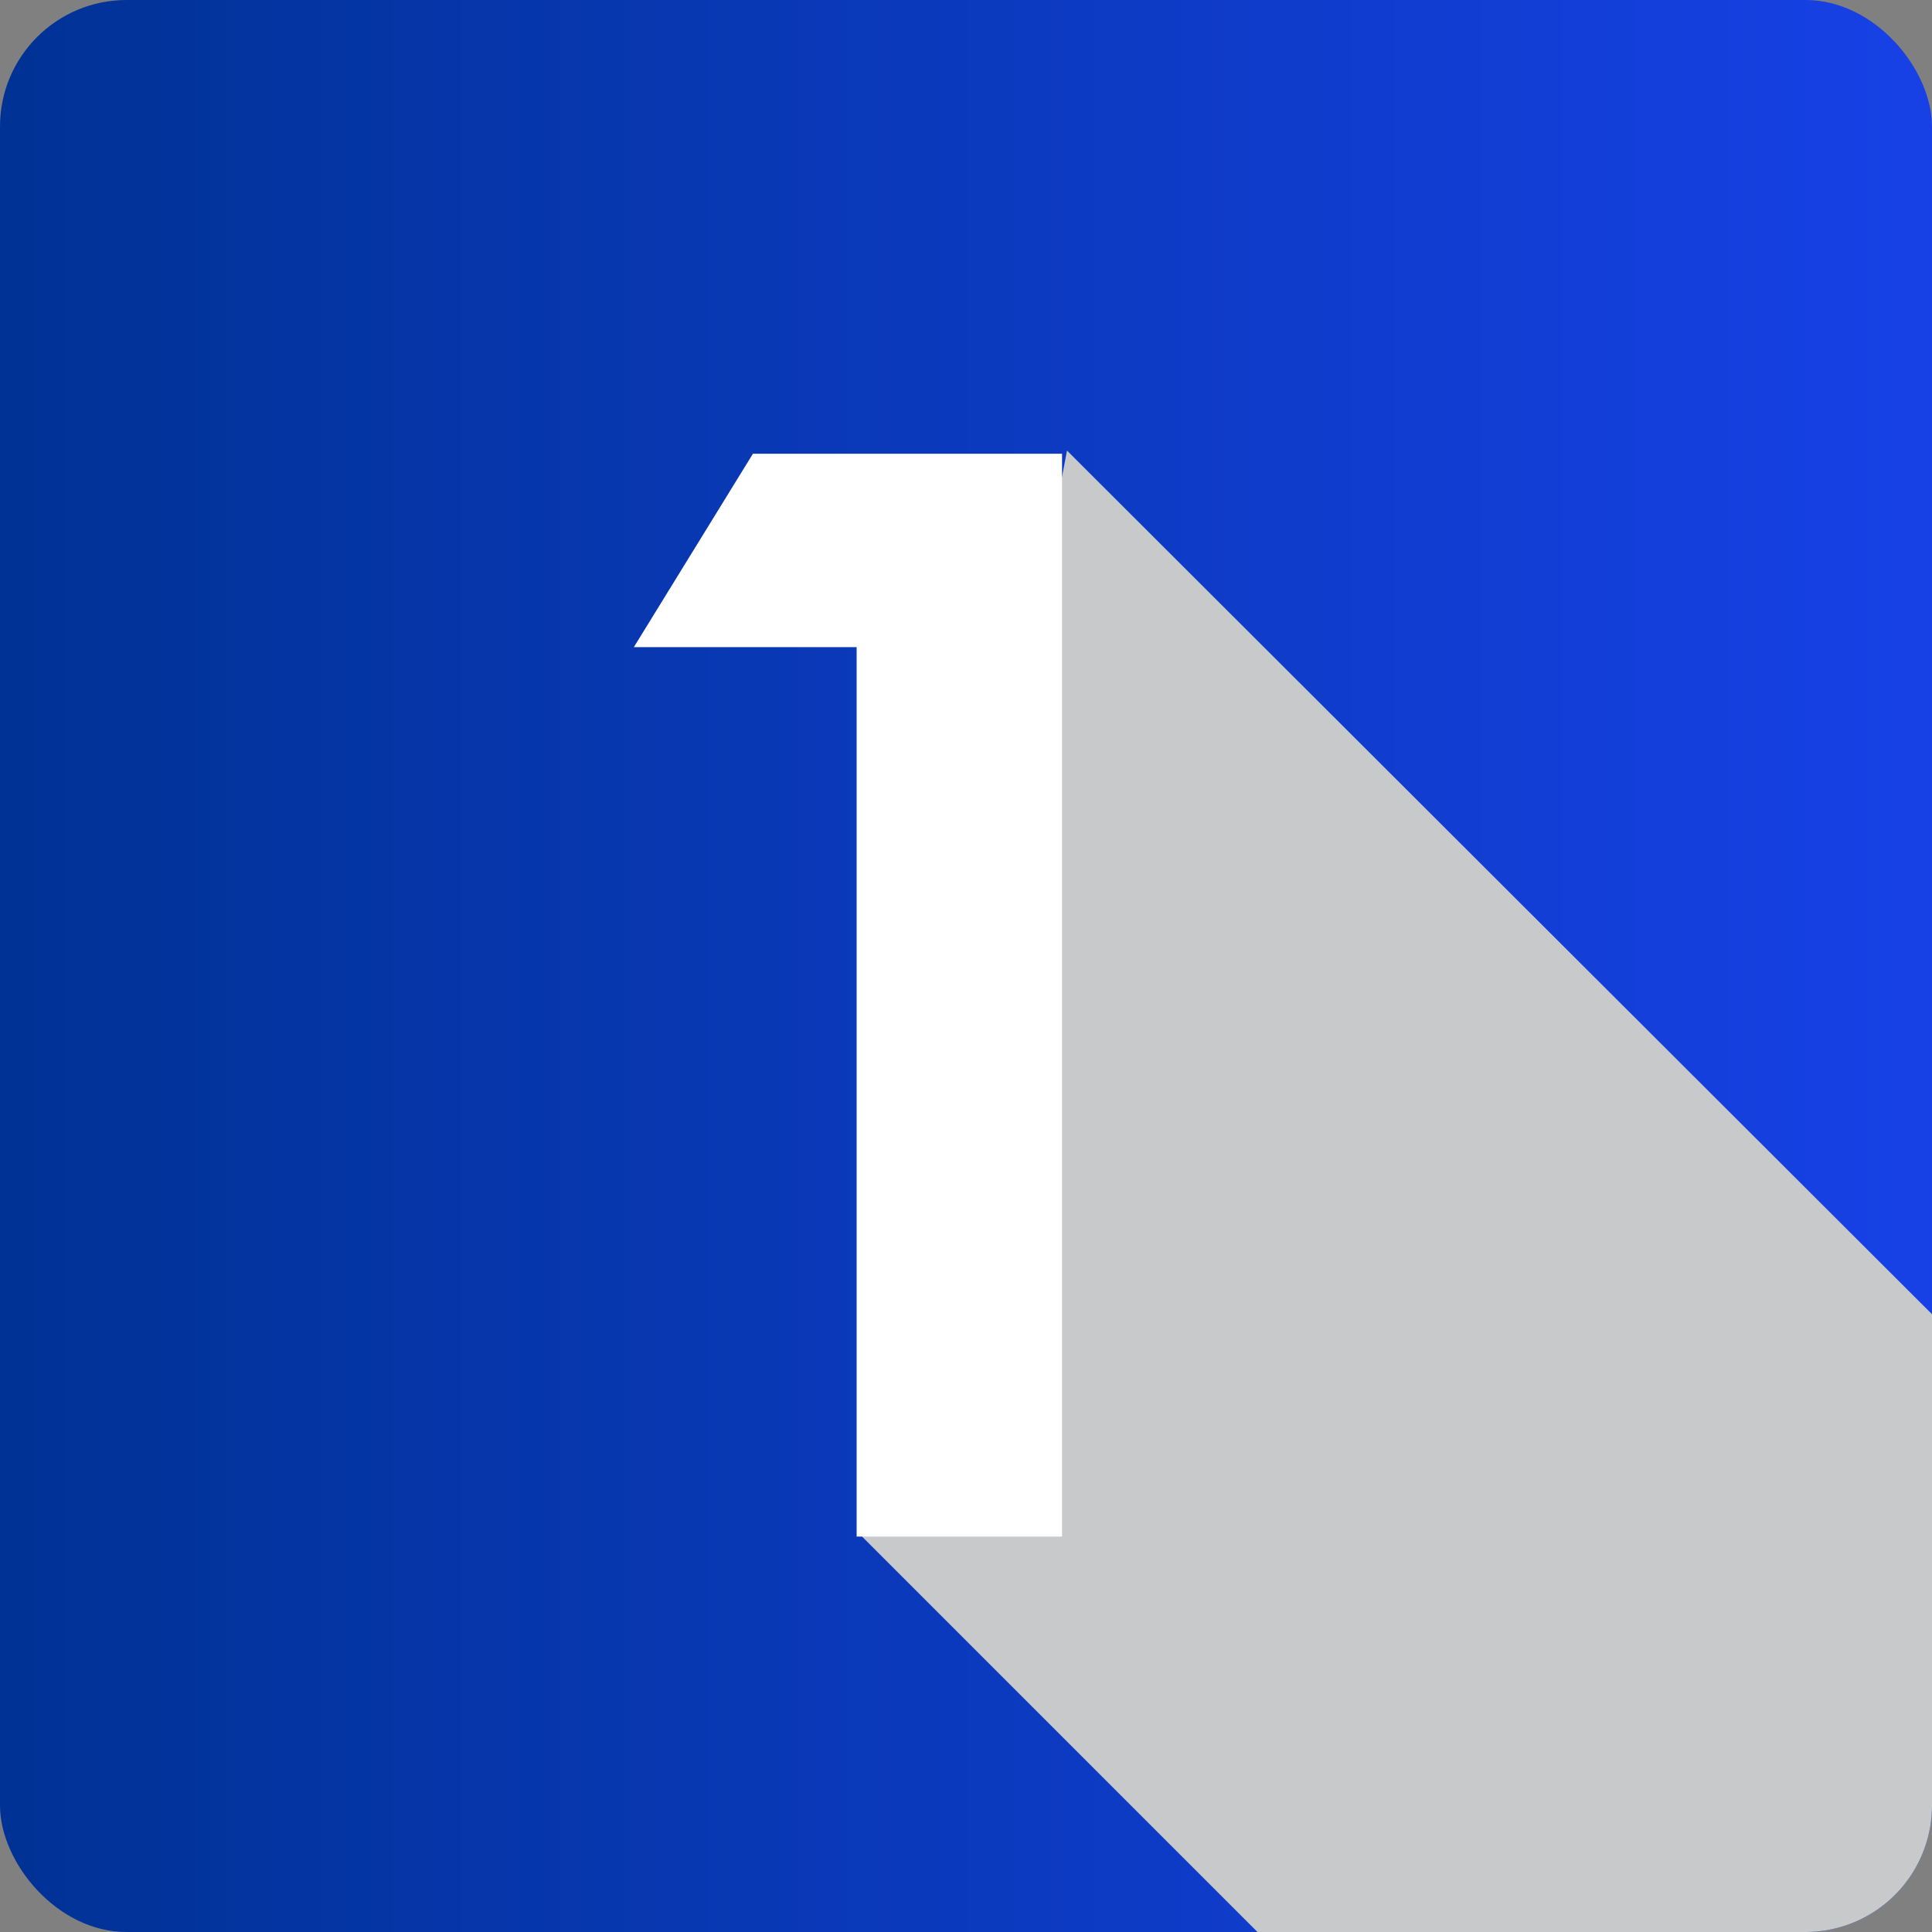 <svg xmlns="http://www.w3.org/2000/svg" xmlns:xlink="http://www.w3.org/1999/xlink" viewBox="0 0 85.5 85.5"><rect x="0" y="0" width="85.5" height="85.5" fill="#808080" stroke="none"/><defs><style>.cls-1{isolation:isolate;}.cls-2{fill:url(#名称未設定グラデーション_3);}.cls-3{mix-blend-mode:multiply;}.cls-4{fill:#c8c9ca;}.cls-5{fill:#fff;}</style><linearGradient id="名称未設定グラデーション_3" y1="42.75" x2="85.5" y2="42.75" gradientUnits="userSpaceOnUse"><stop offset="0" stop-color="#003295"/><stop offset="1" stop-color="#1741e6"/></linearGradient></defs><g class="cls-1"><g id="图层_2" data-name="图层 2"><g id="レイヤー_1" data-name="レイヤー 1"><rect class="cls-2" width="85.5" height="85.5" rx="5.6"/><g class="cls-3"><path class="cls-4" d="M55.65,85.5,38.09,67.94l9.13-48L85.5,58.16V79.9a5.6,5.6,0,0,1-5.6,5.6Z"/></g><path class="cls-5" d="M33.32,20.08H47V68H37.91V28.64H28.05Z"/></g></g></g></svg>